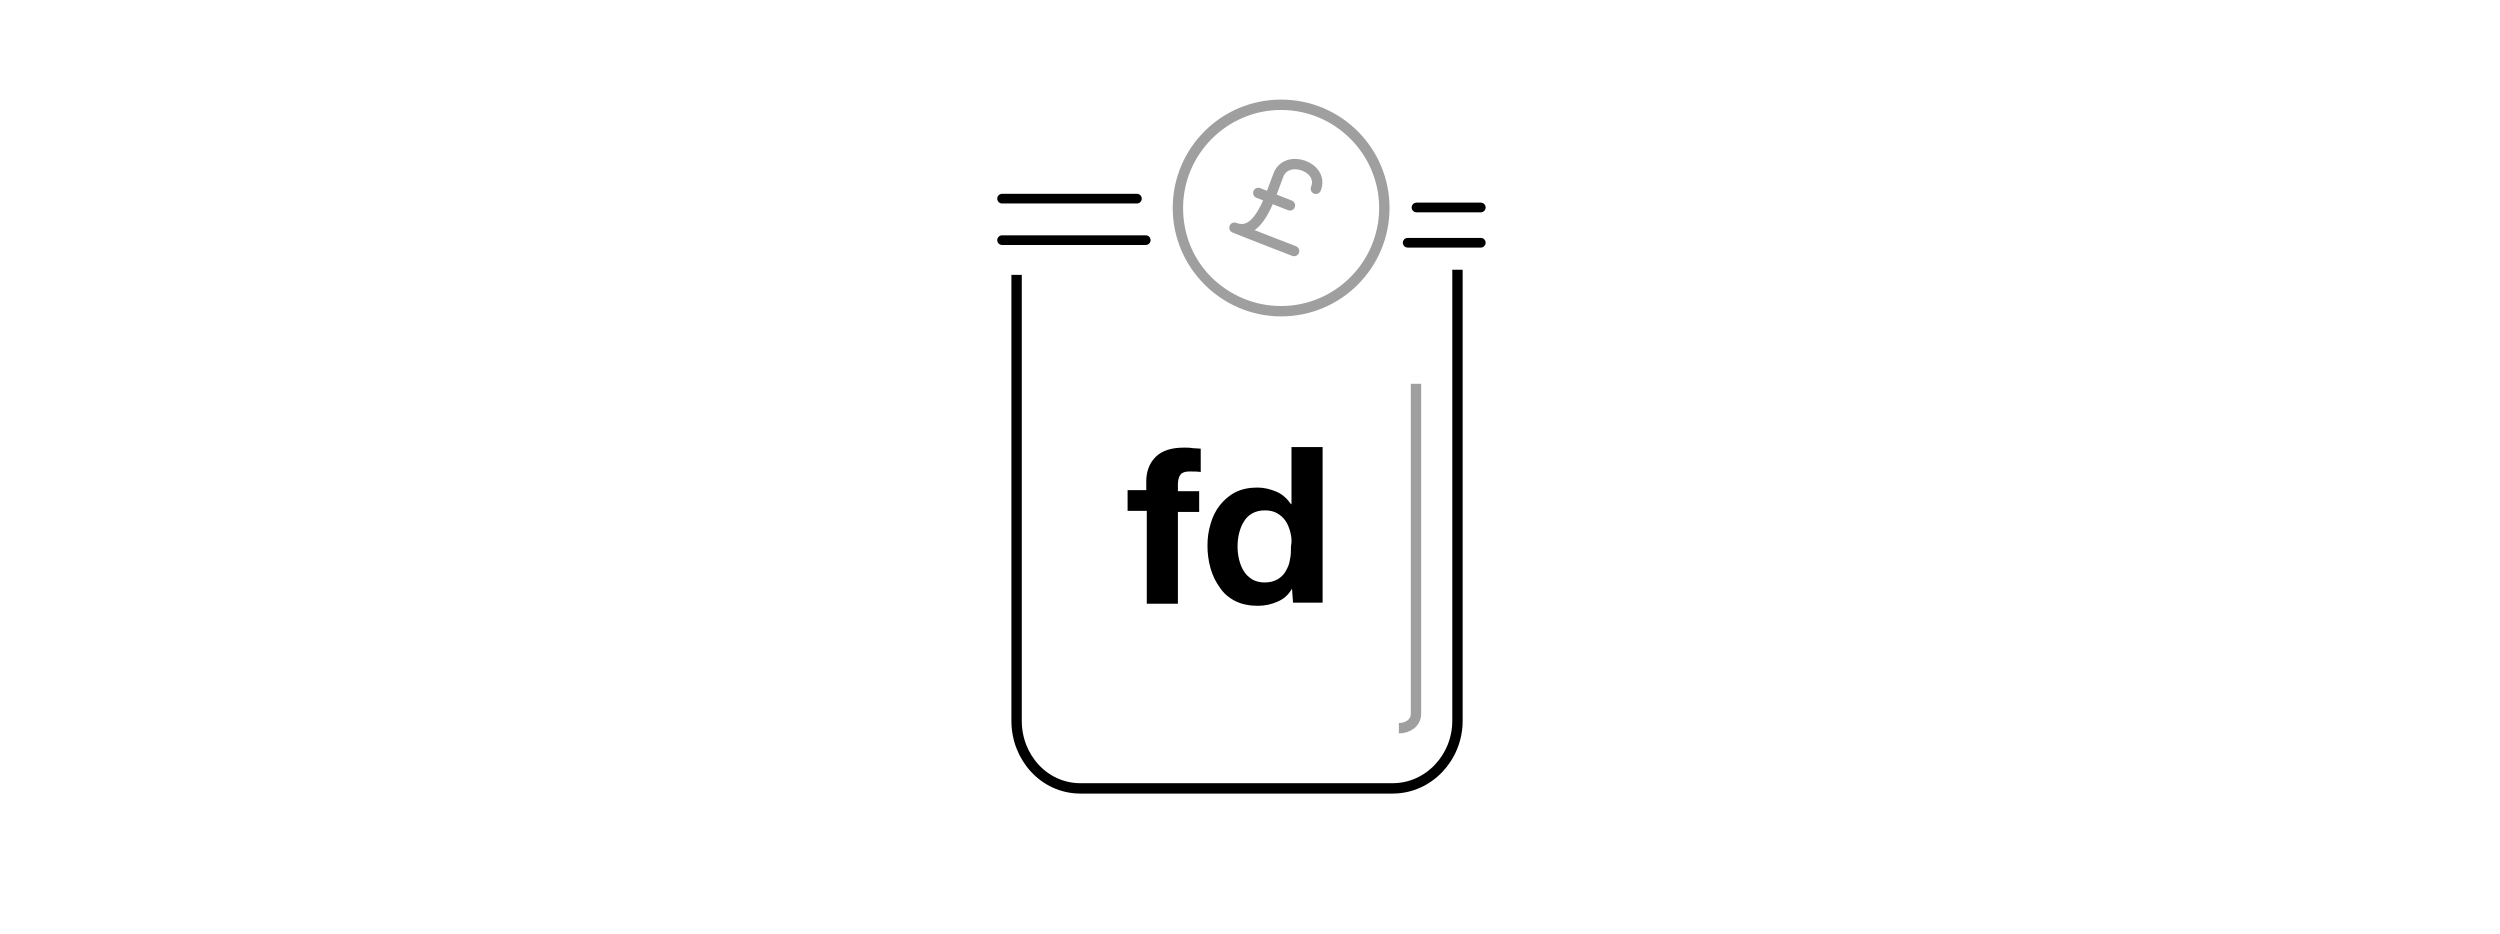 <?xml version="1.0" encoding="utf-8"?>
<!-- Generator: Adobe Illustrator 20.1.0, SVG Export Plug-In . SVG Version: 6.00 Build 0)  -->
<svg version="1.1" id="Layer_1" xmlns="http://www.w3.org/2000/svg" xmlns:xlink="http://www.w3.org/1999/xlink" x="0px" y="0px"
	 viewBox="0 0 482 180" enable-background="new 0 0 482 180" xml:space="preserve">
<path fill="none" stroke="#9E9D9D" stroke-width="2" stroke-linecap="round" stroke-linejoin="round" stroke-miterlimit="10" d="
	M263.6,62.6"/>
<path fill="none" stroke="#9E9D9D" stroke-width="2" stroke-linecap="round" stroke-linejoin="round" stroke-miterlimit="10" d="
	M229.2,60.2"/>
<path fill="none" stroke="#000000" stroke-width="2" stroke-miterlimit="10" d="M281,52v87c0,7-5.5,13-12.5,13h-60.2
	c-7,0-12.3-6-12.3-13V53"/>
<path fill="none" stroke="#9F9F9F" stroke-width="2" stroke-miterlimit="10" d="M269.7,140.4c1.7,0,3.3-1,3.3-2.8V74"/>
<path fill="none" stroke="#000000" stroke-width="2" stroke-miterlimit="10" d="M250.8,77.7"/>
<line fill="none" stroke="#000000" stroke-width="1.865" stroke-linecap="round" stroke-miterlimit="10" x1="193.2" y1="46.3" x2="220.9" y2="46.3"/>
<line fill="none" stroke="#000000" stroke-width="1.865" stroke-linecap="round" stroke-miterlimit="10" x1="193.2" y1="38.3" x2="219.2" y2="38.3"/>
<g>
	<g>
		<path fill="#9F9F9F" d="M247,19.2v2c10.4,0,18.9,8.5,18.9,18.9c0,10.4-8.5,18.9-18.9,18.9c-5.1,0-9.8-2-13.4-5.5
			c-3.6-3.6-5.5-8.3-5.5-13.4c0-10.4,8.5-18.9,18.9-18.9L247,19.2 M247,19.2c-11.6,0-20.9,9.4-20.9,20.9S235.5,61,247,61
			c11.6,0,20.9-9.4,20.9-20.9C267.9,28.6,258.6,19.2,247,19.2L247,19.2z"/>
	</g>
</g>
<g>
	<path fill="none" stroke="#9F9F9F" stroke-width="2" stroke-linecap="round" stroke-linejoin="round" stroke-miterlimit="10" d="
		M253.7,36.4c1.7-4.2-5.6-6.8-7.2-2.7c-1.6,4-3.7,12.1-8.5,10.2c3.7,1.5,11.5,4.5,11.5,4.5"/>
	
		<line fill="none" stroke="#9F9F9F" stroke-width="2" stroke-linecap="round" stroke-linejoin="round" stroke-miterlimit="10" x1="242.6" y1="37.2" x2="248.7" y2="39.6"/>
</g>
<line fill="none" stroke="#000000" stroke-width="1.865" stroke-linecap="round" stroke-miterlimit="10" x1="273.1" y1="40" x2="285.5" y2="40"/>
<line fill="none" stroke="#000000" stroke-width="1.865" stroke-linecap="round" stroke-miterlimit="10" x1="271.4" y1="46.8" x2="285.5" y2="46.8"/>
<g>
	<path d="M217.4,98.5v-4h3.6v-1.7c0-1.9,0.6-3.5,1.8-4.7c1.2-1.2,3-1.8,5.5-1.8c0.5,0,1.1,0,1.6,0.1c0.5,0,1.1,0.1,1.6,0.1v4.5
		c-0.7-0.1-1.4-0.1-2.2-0.1c-0.8,0-1.4,0.2-1.7,0.6c-0.3,0.4-0.5,1-0.5,1.9v1.3h4.1v4h-4.1v17.7h-6V98.5H217.4z"/>
	<path d="M249.1,113.5c-0.7,1.2-1.6,2-2.8,2.5c-1.1,0.5-2.4,0.8-3.8,0.8c-1.6,0-3.1-0.3-4.3-0.9c-1.2-0.6-2.3-1.5-3-2.6
		c-0.8-1.1-1.4-2.3-1.8-3.7c-0.4-1.4-0.6-2.9-0.6-4.4c0-1.5,0.2-2.9,0.6-4.2c0.4-1.4,1-2.6,1.8-3.6c0.8-1,1.8-1.9,3-2.5
		c1.2-0.6,2.6-0.9,4.2-0.9c1.3,0,2.5,0.3,3.7,0.8c1.2,0.5,2.1,1.4,2.8,2.4h0.1V86.2h6v30h-5.7L249.1,113.5L249.1,113.5z
		 M248.8,102.7c-0.2-0.8-0.5-1.6-0.9-2.2c-0.4-0.6-0.9-1.1-1.6-1.5c-0.6-0.4-1.5-0.6-2.4-0.6c-1,0-1.8,0.2-2.5,0.6
		c-0.7,0.4-1.2,0.9-1.6,1.6c-0.4,0.6-0.7,1.4-0.9,2.2c-0.2,0.8-0.3,1.7-0.3,2.6c0,0.8,0.1,1.7,0.3,2.5c0.2,0.8,0.5,1.6,0.9,2.2
		c0.4,0.7,1,1.2,1.6,1.6c0.7,0.4,1.5,0.6,2.4,0.6c1,0,1.8-0.2,2.5-0.6c0.7-0.4,1.2-0.9,1.6-1.6c0.4-0.7,0.7-1.4,0.8-2.2
		c0.2-0.8,0.2-1.7,0.2-2.6C249.1,104.4,249,103.5,248.8,102.7z"/>
</g>
</svg>
